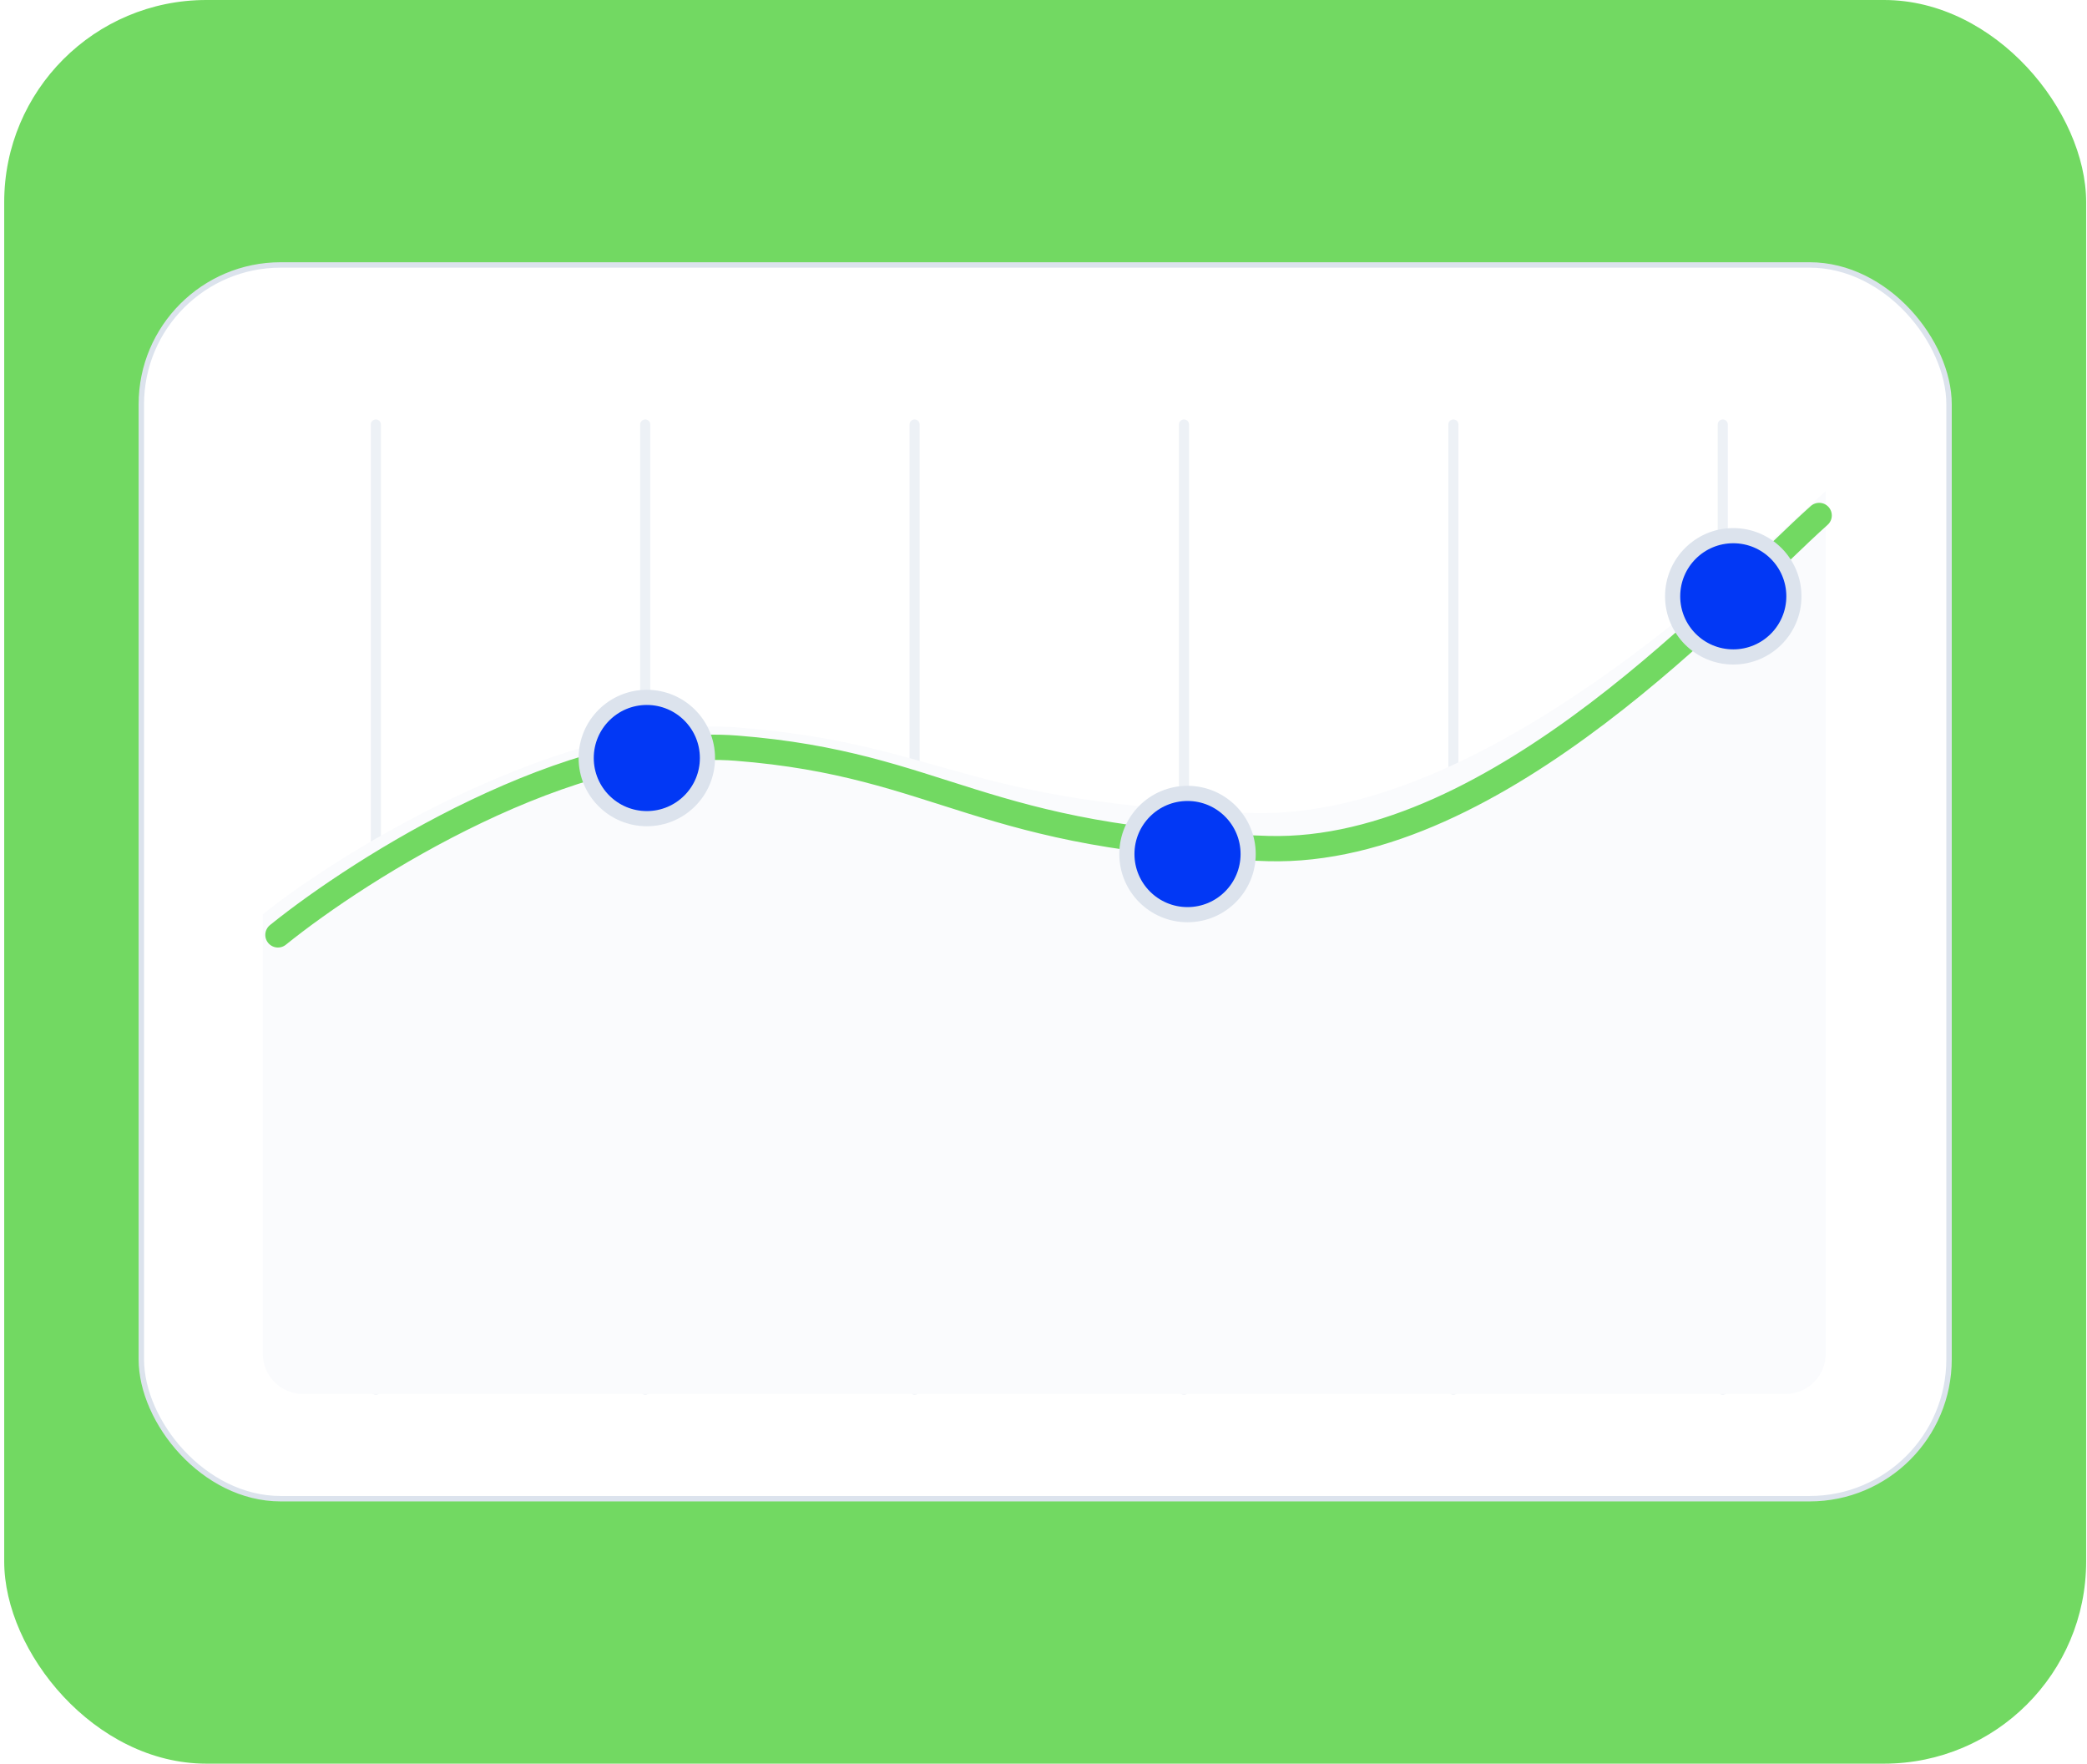 <svg width="413" height="349" viewBox="0 0 413 349" fill="none" xmlns="http://www.w3.org/2000/svg">
<rect x="0.832" width="412" height="349" rx="40" fill="#72D962"/>
<rect x="27.967" y="52.429" width="357.733" height="244.141" rx="27.584" fill="white" stroke="#DCE3ED" stroke-width="1.074"/>
<g opacity="0.5">
<line x1="74.377" y1="84" x2="74.377" y2="275" stroke="#DCE3ED" stroke-width="2" stroke-linecap="round"/>
<line x1="127.686" y1="84" x2="127.686" y2="275" stroke="#DCE3ED" stroke-width="2" stroke-linecap="round"/>
<line x1="180.994" y1="84" x2="180.994" y2="275" stroke="#DCE3ED" stroke-width="2" stroke-linecap="round"/>
<line x1="234.303" y1="84" x2="234.303" y2="275" stroke="#DCE3ED" stroke-width="2" stroke-linecap="round"/>
<line x1="287.613" y1="84" x2="287.613" y2="275" stroke="#DCE3ED" stroke-width="2" stroke-linecap="round"/>
<line x1="340.922" y1="84" x2="340.922" y2="275" stroke="#DCE3ED" stroke-width="2" stroke-linecap="round"/>
</g>
<path d="M145.687 143.929C112.866 141.355 68.625 167.526 52 180.934V267.862C52 272.281 55.582 275.862 60 275.862H353.301C357.719 275.862 361.301 272.281 361.301 267.862V97.17C344.14 112.455 293.466 162.172 247.775 160.885C190.66 159.276 186.714 147.147 145.687 143.929Z" fill="#FAFBFD"/>
<g filter="url(#filter0_d_1852_9277)">
<path d="M55 179C71.596 165.613 112.98 139.481 145.745 142.052C186.701 145.264 193.892 160.309 250.909 161.915C296.522 163.2 342.868 111.261 360 96" stroke="#72D962" stroke-width="5" stroke-linecap="round"/>
</g>
<g filter="url(#filter1_d_1852_9277)">
<circle cx="128" cy="144" r="12" fill="#0238F5"/>
<circle cx="128" cy="144" r="12" stroke="#DCE3ED" stroke-width="3"/>
</g>
<g filter="url(#filter2_d_1852_9277)">
<circle cx="235" cy="163" r="12" fill="#0238F5"/>
<circle cx="235" cy="163" r="12" stroke="#DCE3ED" stroke-width="3"/>
</g>
<g filter="url(#filter3_d_1852_9277)">
<circle cx="343" cy="112" r="12" fill="#0238F5"/>
<circle cx="343" cy="112" r="12" stroke="#DCE3ED" stroke-width="3"/>
</g>
<defs>
<filter id="filter0_d_1852_9277" x="44.5" y="91.5" width="326" height="104" filterUnits="userSpaceOnUse" color-interpolation-filters="sRGB">
<feFlood flood-opacity="0" result="BackgroundImageFix"/>
<feColorMatrix in="SourceAlpha" type="matrix" values="0 0 0 0 0 0 0 0 0 0 0 0 0 0 0 0 0 0 127 0" result="hardAlpha"/>
<feOffset dy="6"/>
<feGaussianBlur stdDeviation="4"/>
<feColorMatrix type="matrix" values="0 0 0 0 0.109 0 0 0 0 0.491 0 0 0 0 0.971 0 0 0 0.19 0"/>
<feBlend mode="normal" in2="BackgroundImageFix" result="effect1_dropShadow_1852_9277"/>
<feBlend mode="normal" in="SourceGraphic" in2="effect1_dropShadow_1852_9277" result="shape"/>
</filter>
<filter id="filter1_d_1852_9277" x="106.5" y="128.5" width="43" height="43" filterUnits="userSpaceOnUse" color-interpolation-filters="sRGB">
<feFlood flood-opacity="0" result="BackgroundImageFix"/>
<feColorMatrix in="SourceAlpha" type="matrix" values="0 0 0 0 0 0 0 0 0 0 0 0 0 0 0 0 0 0 127 0" result="hardAlpha"/>
<feOffset dy="6"/>
<feGaussianBlur stdDeviation="4"/>
<feColorMatrix type="matrix" values="0 0 0 0 0.109 0 0 0 0 0.491 0 0 0 0 0.971 0 0 0 0.34 0"/>
<feBlend mode="normal" in2="BackgroundImageFix" result="effect1_dropShadow_1852_9277"/>
<feBlend mode="normal" in="SourceGraphic" in2="effect1_dropShadow_1852_9277" result="shape"/>
</filter>
<filter id="filter2_d_1852_9277" x="213.5" y="147.5" width="43" height="43" filterUnits="userSpaceOnUse" color-interpolation-filters="sRGB">
<feFlood flood-opacity="0" result="BackgroundImageFix"/>
<feColorMatrix in="SourceAlpha" type="matrix" values="0 0 0 0 0 0 0 0 0 0 0 0 0 0 0 0 0 0 127 0" result="hardAlpha"/>
<feOffset dy="6"/>
<feGaussianBlur stdDeviation="4"/>
<feColorMatrix type="matrix" values="0 0 0 0 0.109 0 0 0 0 0.491 0 0 0 0 0.971 0 0 0 0.34 0"/>
<feBlend mode="normal" in2="BackgroundImageFix" result="effect1_dropShadow_1852_9277"/>
<feBlend mode="normal" in="SourceGraphic" in2="effect1_dropShadow_1852_9277" result="shape"/>
</filter>
<filter id="filter3_d_1852_9277" x="321.5" y="96.5" width="43" height="43" filterUnits="userSpaceOnUse" color-interpolation-filters="sRGB">
<feFlood flood-opacity="0" result="BackgroundImageFix"/>
<feColorMatrix in="SourceAlpha" type="matrix" values="0 0 0 0 0 0 0 0 0 0 0 0 0 0 0 0 0 0 127 0" result="hardAlpha"/>
<feOffset dy="6"/>
<feGaussianBlur stdDeviation="4"/>
<feColorMatrix type="matrix" values="0 0 0 0 0.109 0 0 0 0 0.491 0 0 0 0 0.971 0 0 0 0.34 0"/>
<feBlend mode="normal" in2="BackgroundImageFix" result="effect1_dropShadow_1852_9277"/>
<feBlend mode="normal" in="SourceGraphic" in2="effect1_dropShadow_1852_9277" result="shape"/>
</filter>
</defs>
</svg>
